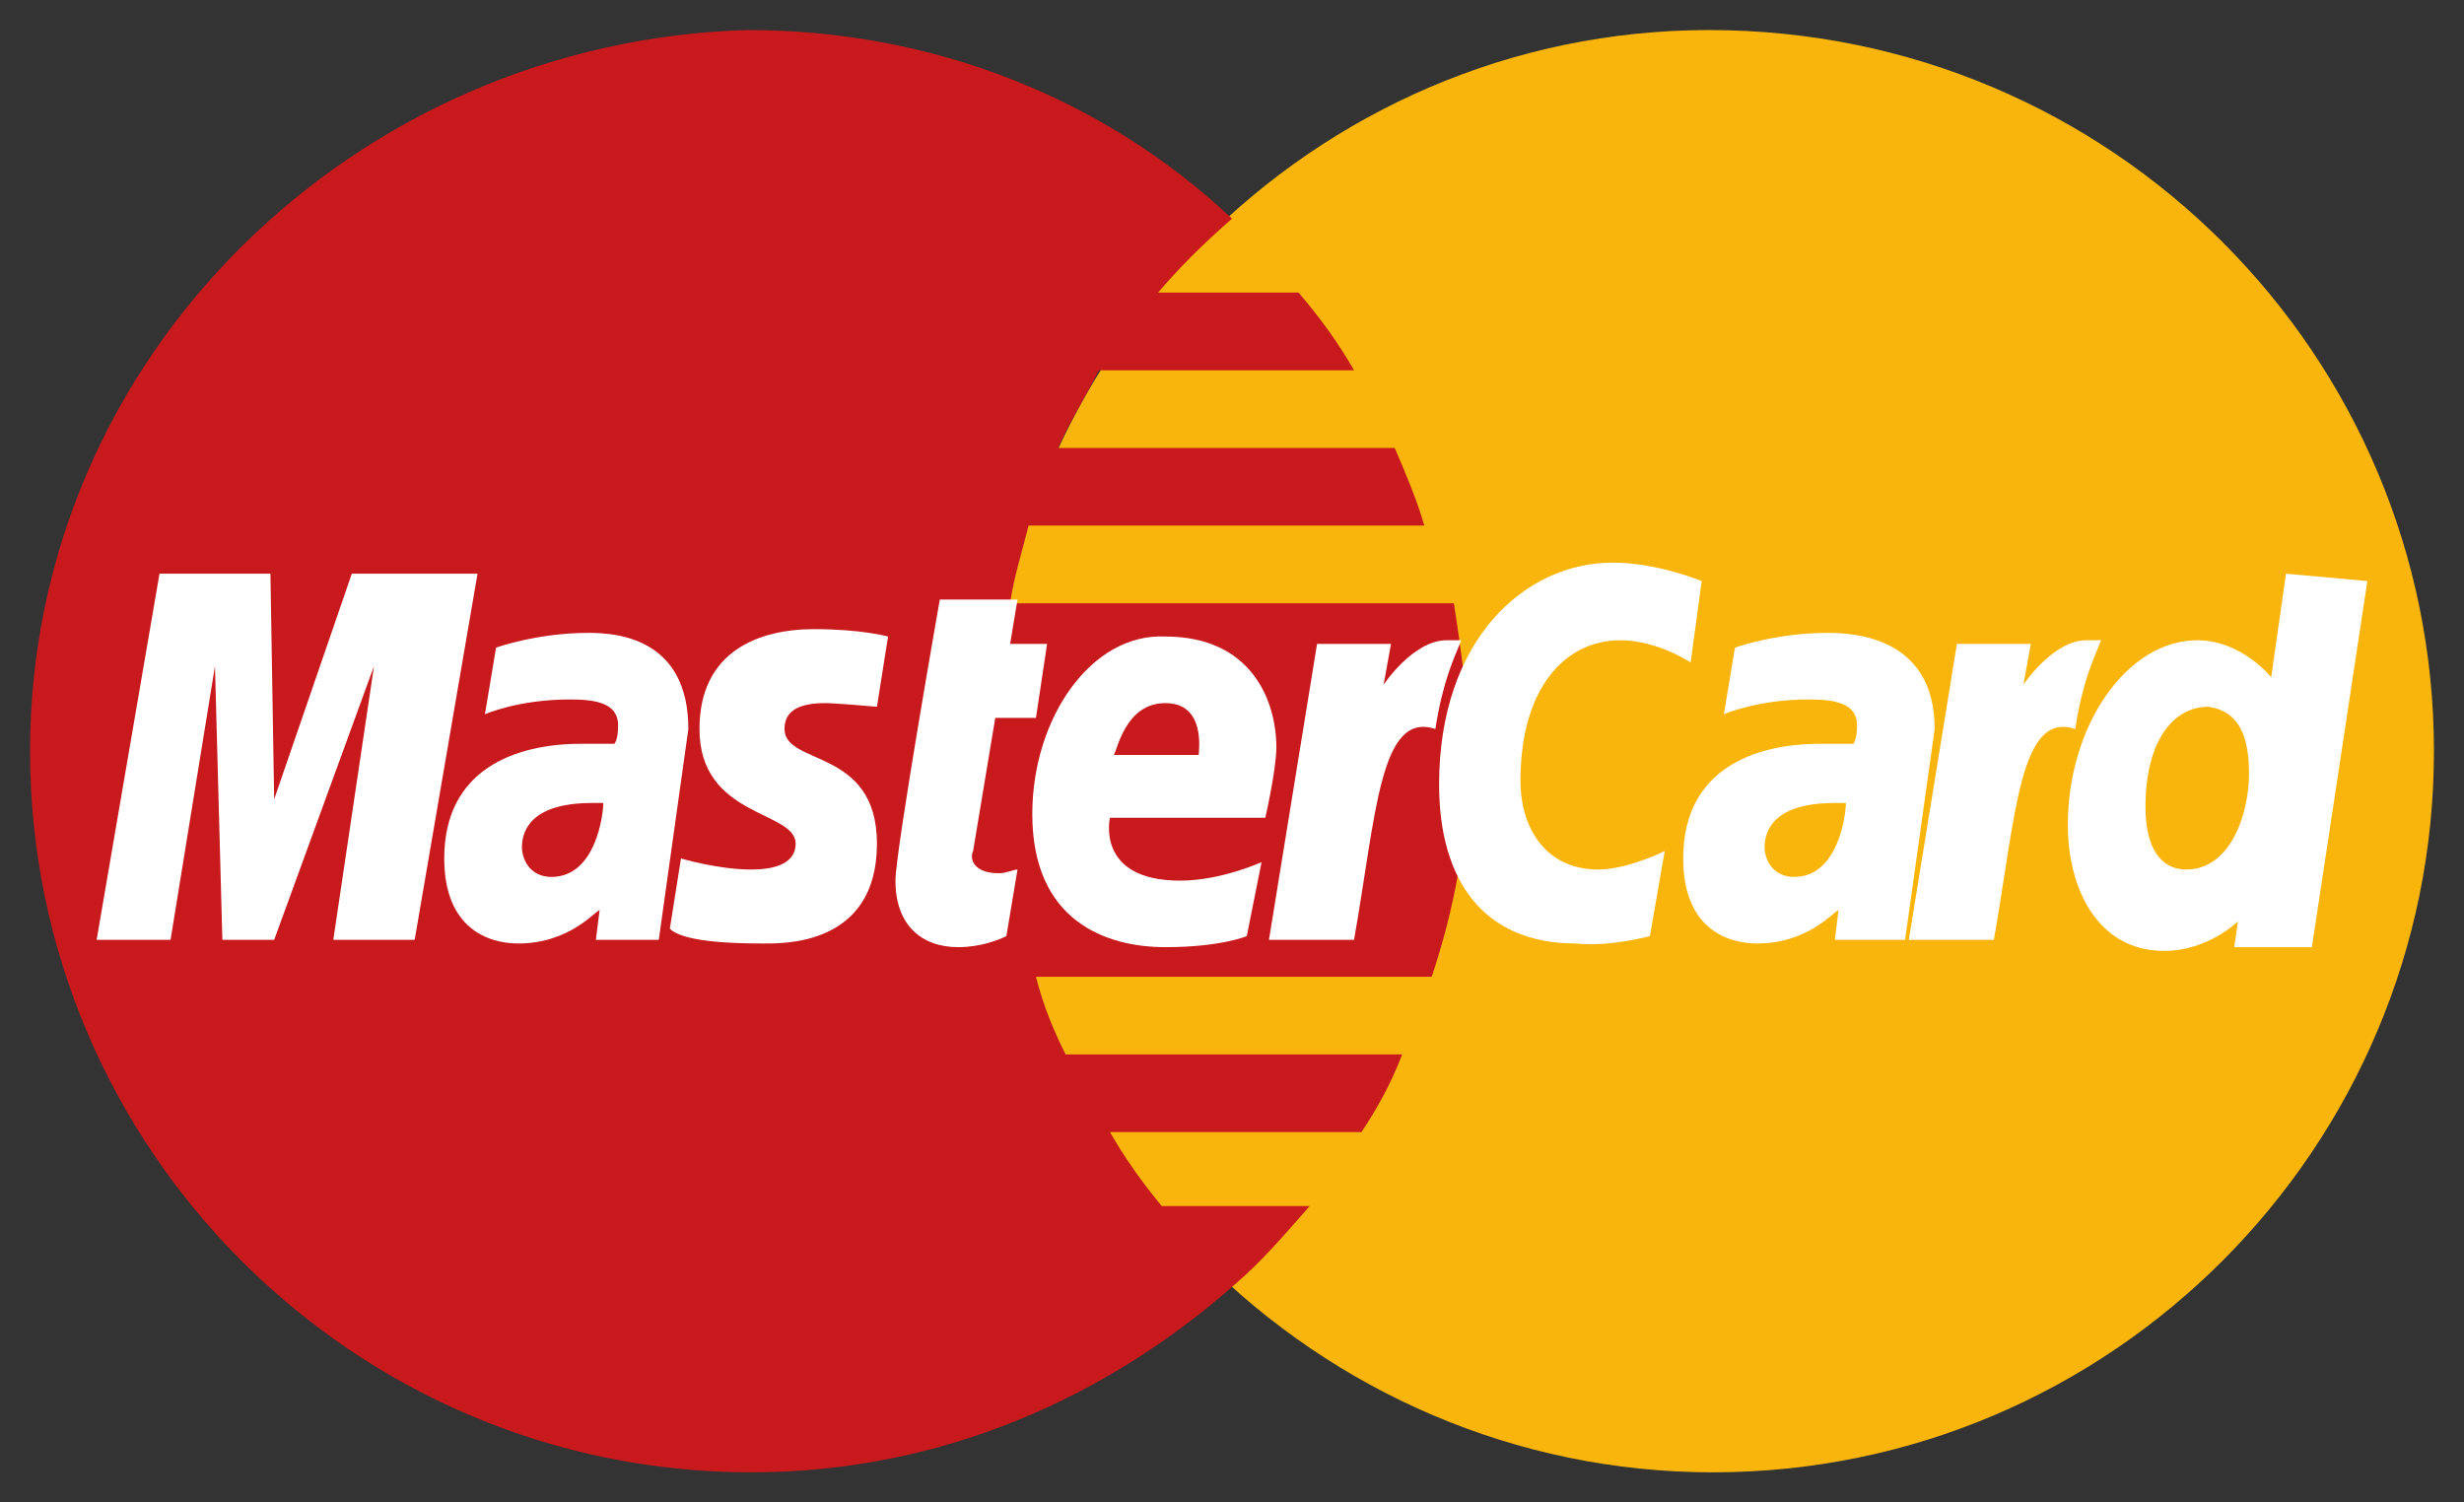 <svg width="41" height="25" viewBox="0 0 41 25" fill="none" xmlns="http://www.w3.org/2000/svg">
<rect x="0" y="0" width="41" height="25" fill="#333333" stroke="none"/>
<g id="master card">
<path id="Vector" d="M40.5 12.5C40.5 19.085 35.146 24.5 28.5 24.5C21.915 24.5 16.5 19.085 16.5 12.5C16.5 5.915 21.854 0.5 28.439 0.5C35.146 0.5 40.5 5.915 40.5 12.5Z" fill="#F9B50B"/>
<path id="Vector_2" d="M24.439 12.562C24.439 11.7 24.315 10.838 24.192 10.039H16.808C16.869 9.608 16.992 9.238 17.115 8.746H23.7C23.577 8.315 23.392 7.885 23.208 7.454H17.608C17.792 7.023 18.038 6.654 18.285 6.162H22.531C22.285 5.731 21.977 5.3 21.608 4.869H19.269C19.639 4.438 20.008 4.069 20.5 3.638C18.408 1.669 15.577 0.5 12.438 0.5C5.915 0.685 0.5 5.915 0.5 12.5C0.5 19.085 5.854 24.5 12.5 24.5C15.639 24.5 18.408 23.269 20.561 21.361C20.992 20.992 21.361 20.561 21.792 20.069H19.331C19.023 19.7 18.715 19.269 18.469 18.838H22.654C22.9 18.469 23.146 18.038 23.331 17.546H17.731C17.546 17.177 17.361 16.746 17.238 16.254H23.823C24.192 15.146 24.439 13.915 24.439 12.562Z" fill="#C8191C"/>
<path id="Vector_3" d="M16.746 15.577L16.931 14.469C16.869 14.469 16.746 14.531 16.623 14.531C16.192 14.531 16.131 14.285 16.192 14.162L16.561 11.946H17.238L17.423 10.715H16.808L16.931 9.977H15.638C15.638 9.977 14.9 14.162 14.9 14.654C14.9 15.392 15.331 15.761 15.946 15.761C16.315 15.761 16.623 15.639 16.746 15.577Z" fill="white"/>
<path id="Vector_4" d="M17.177 13.546C17.177 15.331 18.408 15.761 19.392 15.761C20.316 15.761 20.746 15.577 20.746 15.577L20.992 14.346C20.992 14.346 20.316 14.654 19.639 14.654C18.223 14.654 18.469 13.608 18.469 13.608H21.054C21.054 13.608 21.238 12.808 21.238 12.438C21.238 11.639 20.808 10.592 19.392 10.592C18.162 10.531 17.177 11.946 17.177 13.546ZM19.392 11.7C20.069 11.7 19.946 12.5 19.946 12.562H18.531C18.592 12.5 18.715 11.7 19.392 11.7Z" fill="white"/>
<path id="Vector_5" d="M27.454 15.577L27.7 14.162C27.7 14.162 27.085 14.469 26.592 14.469C25.731 14.469 25.3 13.792 25.3 12.992C25.3 11.454 26.039 10.654 26.962 10.654C27.577 10.654 28.131 11.023 28.131 11.023L28.316 9.669C28.316 9.669 27.577 9.362 26.839 9.362C25.362 9.362 23.946 10.654 23.946 13.054C23.946 14.654 24.685 15.7 26.223 15.7C26.777 15.762 27.454 15.577 27.454 15.577Z" fill="white"/>
<path id="Vector_6" d="M9.792 10.531C8.931 10.531 8.254 10.777 8.254 10.777L8.069 11.885C8.069 11.885 8.623 11.639 9.485 11.639C9.915 11.639 10.285 11.7 10.285 12.069C10.285 12.315 10.223 12.377 10.223 12.377H9.669C8.562 12.377 7.392 12.808 7.392 14.285C7.392 15.454 8.131 15.7 8.623 15.7C9.485 15.7 9.915 15.146 9.977 15.146L9.915 15.639H10.962L11.454 12.131C11.454 10.592 10.223 10.531 9.792 10.531ZM10.039 13.362C10.039 13.546 9.915 14.592 9.177 14.592C8.808 14.592 8.685 14.285 8.685 14.1C8.685 13.792 8.869 13.362 9.854 13.362C9.977 13.362 10.039 13.362 10.039 13.362Z" fill="white"/>
<path id="Vector_7" d="M12.685 15.7C12.992 15.7 14.592 15.761 14.592 14.038C14.592 12.438 13.054 12.746 13.054 12.131C13.054 11.823 13.3 11.7 13.731 11.7C13.915 11.7 14.592 11.761 14.592 11.761L14.777 10.592C14.777 10.592 14.346 10.469 13.546 10.469C12.623 10.469 11.639 10.838 11.639 12.131C11.639 13.608 13.239 13.485 13.239 14.038C13.239 14.408 12.808 14.469 12.5 14.469C11.946 14.469 11.331 14.285 11.331 14.285L11.146 15.454C11.269 15.577 11.639 15.7 12.685 15.7Z" fill="white"/>
<path id="Vector_8" d="M38.038 9.546L37.792 11.269C37.792 11.269 37.3 10.654 36.562 10.654C35.392 10.654 34.408 12.069 34.408 13.731C34.408 14.777 34.9 15.823 36.008 15.823C36.746 15.823 37.239 15.331 37.239 15.331L37.177 15.761H38.469L39.392 9.669L38.038 9.546ZM37.423 12.869C37.423 13.546 37.115 14.469 36.377 14.469C35.946 14.469 35.7 14.1 35.7 13.423C35.7 12.377 36.131 11.761 36.746 11.761C37.177 11.823 37.423 12.131 37.423 12.869Z" fill="white"/>
<path id="Vector_9" d="M2.838 15.639L3.577 11.085L3.7 15.639H4.562L6.223 11.085L5.546 15.639H6.9L7.946 9.546H5.854L4.562 13.3L4.5 9.546H2.654L1.608 15.639H2.838Z" fill="white"/>
<path id="Vector_10" d="M22.531 15.639C22.9 13.546 22.961 11.823 23.884 12.131C24.008 11.331 24.192 10.961 24.315 10.654H24.069C23.515 10.654 23.023 11.392 23.023 11.392L23.146 10.715H21.915L21.115 15.639H22.531Z" fill="white"/>
<path id="Vector_11" d="M30.408 10.531C29.546 10.531 28.869 10.777 28.869 10.777L28.685 11.885C28.685 11.885 29.239 11.639 30.1 11.639C30.531 11.639 30.9 11.7 30.9 12.069C30.9 12.315 30.839 12.377 30.839 12.377H30.285C29.177 12.377 28.008 12.808 28.008 14.285C28.008 15.454 28.746 15.7 29.239 15.7C30.1 15.7 30.531 15.146 30.592 15.146L30.531 15.639H31.7L32.192 12.131C32.192 10.592 30.839 10.531 30.408 10.531ZM30.715 13.362C30.715 13.546 30.592 14.592 29.854 14.592C29.485 14.592 29.362 14.285 29.362 14.1C29.362 13.792 29.546 13.362 30.531 13.362C30.654 13.362 30.654 13.362 30.715 13.362Z" fill="white"/>
<path id="Vector_12" d="M33.177 15.639C33.546 13.546 33.608 11.823 34.531 12.131C34.654 11.331 34.839 10.961 34.962 10.654H34.716C34.162 10.654 33.669 11.392 33.669 11.392L33.792 10.715H32.562L31.762 15.639H33.177Z" fill="white"/>
</g>
</svg>
